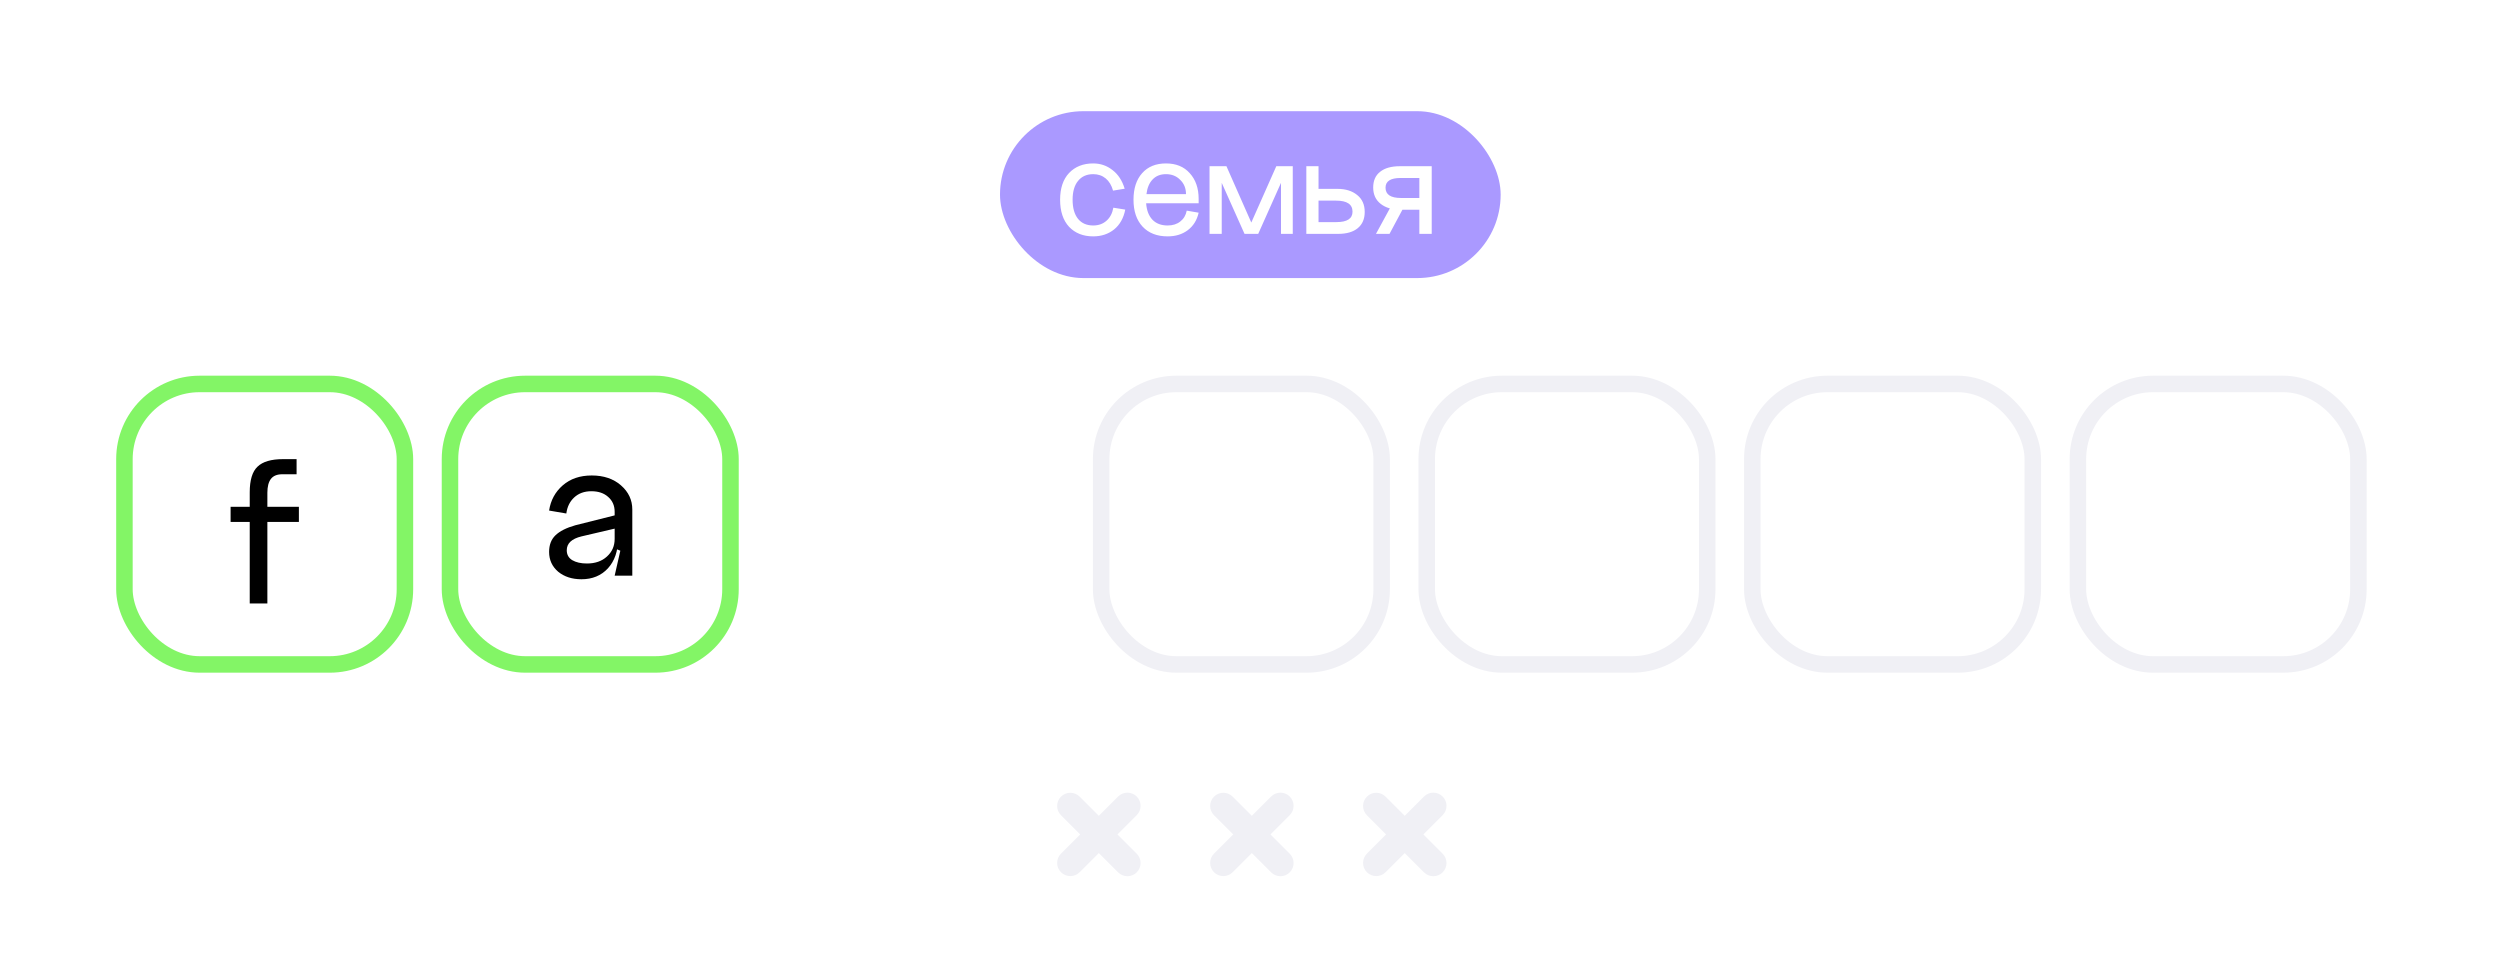 <?xml version="1.0" encoding="UTF-8"?> <svg xmlns="http://www.w3.org/2000/svg" width="175" height="68" viewBox="0 0 175 68" fill="none"><path d="M175 7.562C175 3.386 171.614 3.60599e-07 167.438 3.69041e-07L7.562 6.92224e-07C3.386 7.00666e-07 6.84381e-09 3.386 1.5286e-08 7.562L1.22173e-07 60.438C1.30615e-07 64.614 3.386 68 7.562 68L167.438 68C171.614 68 175 64.614 175 60.438L175 7.562Z" fill="white"></path><path fill-rule="evenodd" clip-rule="evenodd" d="M79.571 55.757C79.931 56.117 79.931 56.701 79.571 57.061L75.574 61.057C75.214 61.417 74.63 61.417 74.27 61.057C73.91 60.697 73.91 60.113 74.27 59.753L78.267 55.757C78.627 55.396 79.211 55.396 79.571 55.757Z" fill="#F0F0F5"></path><path fill-rule="evenodd" clip-rule="evenodd" d="M74.27 55.764C74.63 55.404 75.214 55.404 75.574 55.764L79.571 59.76C79.931 60.12 79.931 60.704 79.571 61.065C79.211 61.425 78.627 61.425 78.267 61.065L74.27 57.068C73.91 56.708 73.91 56.124 74.27 55.764Z" fill="#F0F0F5"></path><path fill-rule="evenodd" clip-rule="evenodd" d="M90.282 55.757C90.642 56.117 90.642 56.701 90.282 57.061L86.285 61.057C85.925 61.417 85.341 61.417 84.981 61.057C84.621 60.697 84.621 60.113 84.981 59.753L88.978 55.757C89.338 55.396 89.922 55.396 90.282 55.757Z" fill="#F0F0F5"></path><path fill-rule="evenodd" clip-rule="evenodd" d="M84.981 55.764C85.341 55.404 85.925 55.404 86.285 55.764L90.282 59.76C90.642 60.12 90.642 60.704 90.282 61.065C89.922 61.425 89.338 61.425 88.978 61.065L84.981 57.068C84.621 56.708 84.621 56.124 84.981 55.764Z" fill="#F0F0F5"></path><path fill-rule="evenodd" clip-rule="evenodd" d="M100.985 55.757C101.345 56.117 101.345 56.701 100.985 57.061L96.989 61.057C96.628 61.417 96.044 61.417 95.684 61.057C95.324 60.697 95.324 60.113 95.684 59.753L99.681 55.757C100.041 55.396 100.625 55.396 100.985 55.757Z" fill="#F0F0F5"></path><path fill-rule="evenodd" clip-rule="evenodd" d="M95.684 55.764C96.044 55.404 96.628 55.404 96.989 55.764L100.985 59.76C101.345 60.12 101.345 60.704 100.985 61.065C100.625 61.425 100.041 61.425 99.681 61.065L95.684 57.068C95.324 56.708 95.324 56.124 95.684 55.764Z" fill="#F0F0F5"></path><rect x="8.71" y="26.876" width="19.635" height="19.635" rx="5.264" stroke="#83F566" stroke-width="1.155"></rect><path d="M18.716 42.242L17.481 42.242L17.481 36.536L16.142 36.536L16.142 35.477L17.481 35.477L17.481 34.462C17.481 33.609 17.662 33.011 18.025 32.668C18.388 32.315 18.986 32.139 19.819 32.139L20.761 32.139L20.761 33.198L19.76 33.198C19.398 33.198 19.133 33.306 18.966 33.521C18.799 33.737 18.716 34.06 18.716 34.492L18.716 35.477L20.922 35.477L20.922 36.536L18.716 36.536L18.716 42.242Z" fill="black"></path><rect x="31.499" y="26.876" width="19.635" height="19.635" rx="5.264" stroke="#83F566" stroke-width="1.155"></rect><path d="M39.673 38.519C39.673 38.822 39.8 39.053 40.055 39.21C40.32 39.367 40.663 39.445 41.085 39.445C41.663 39.445 42.129 39.283 42.482 38.96C42.844 38.636 43.026 38.224 43.026 37.724L43.261 37.724C43.261 38.577 43.026 39.264 42.555 39.783C42.085 40.293 41.467 40.548 40.702 40.548C40.045 40.548 39.501 40.372 39.07 40.019C38.648 39.656 38.437 39.195 38.437 38.636C38.437 38.146 38.584 37.759 38.879 37.474C39.182 37.18 39.648 36.945 40.276 36.768L43.026 36.077L43.026 37.004L40.702 37.548C40.016 37.715 39.673 38.038 39.673 38.519ZM44.261 40.298L43.026 40.298L43.423 38.548L43.026 38.386L43.026 35.827C43.026 35.396 42.874 35.048 42.57 34.783C42.276 34.518 41.884 34.386 41.393 34.386C40.903 34.386 40.501 34.533 40.187 34.827C39.883 35.111 39.702 35.484 39.643 35.945L38.437 35.739C38.545 35.023 38.864 34.435 39.393 33.974C39.923 33.513 40.599 33.283 41.423 33.283C42.256 33.283 42.938 33.513 43.467 33.974C43.996 34.435 44.261 34.999 44.261 35.665L44.261 40.298Z" fill="black"></path><g filter="url(#filter0_d_10553_29625)"><rect x="53.711" y="26.298" width="20.79" height="20.79" rx="5.841" fill="white"></rect></g><rect x="77.081" y="26.876" width="19.635" height="19.635" rx="5.264" stroke="#F0F0F5" stroke-width="1.155"></rect><rect x="99.871" y="26.876" width="19.635" height="19.635" rx="5.264" stroke="#F0F0F5" stroke-width="1.155"></rect><rect x="122.66" y="26.876" width="19.635" height="19.635" rx="5.264" stroke="#F0F0F5" stroke-width="1.155"></rect><rect x="145.453" y="26.876" width="19.635" height="19.635" rx="5.264" stroke="#F0F0F5" stroke-width="1.155"></rect><rect x="70" y="7.783" width="35.046" height="11.682" rx="5.841" fill="#AA99FF"></rect><path d="M78.727 13.21L77.913 13.344C77.811 12.973 77.639 12.689 77.399 12.49C77.159 12.291 76.867 12.191 76.524 12.191C76.071 12.191 75.717 12.349 75.463 12.665C75.209 12.973 75.082 13.413 75.082 13.982C75.082 14.559 75.209 15.005 75.463 15.321C75.717 15.63 76.071 15.784 76.524 15.784C76.894 15.784 77.203 15.674 77.45 15.455C77.704 15.235 77.865 14.93 77.934 14.538L78.768 14.672C78.651 15.269 78.39 15.733 77.986 16.062C77.581 16.385 77.093 16.546 76.524 16.546C75.824 16.546 75.261 16.323 74.835 15.877C74.417 15.424 74.207 14.792 74.207 13.982C74.207 13.179 74.417 12.555 74.835 12.109C75.261 11.663 75.824 11.44 76.524 11.44C77.031 11.44 77.481 11.594 77.872 11.903C78.27 12.205 78.555 12.641 78.727 13.21ZM80.23 14.229C80.264 14.724 80.412 15.108 80.673 15.383C80.933 15.65 81.287 15.784 81.733 15.784C82.09 15.784 82.385 15.691 82.618 15.506C82.859 15.321 83.01 15.067 83.071 14.744L83.905 14.888C83.789 15.41 83.535 15.818 83.144 16.113C82.759 16.402 82.289 16.546 81.733 16.546C80.992 16.546 80.409 16.319 79.983 15.866C79.557 15.407 79.345 14.779 79.345 13.982C79.345 13.193 79.547 12.572 79.952 12.119C80.357 11.666 80.913 11.44 81.62 11.44C82.327 11.44 82.883 11.669 83.288 12.129C83.699 12.582 83.905 13.179 83.905 13.921L83.905 14.229L80.23 14.229ZM80.251 13.591L83.02 13.591C83.02 13.186 82.886 12.853 82.618 12.593C82.358 12.325 82.025 12.191 81.62 12.191C81.229 12.191 80.916 12.315 80.683 12.562C80.45 12.802 80.305 13.145 80.251 13.591ZM88.075 16.371L87.117 16.371L85.521 12.799L85.521 16.371L84.667 16.371L84.667 11.635L85.851 11.635L87.591 15.578L89.341 11.635L90.494 11.635L90.494 16.371L89.67 16.371L89.67 12.799L88.075 16.371ZM92.297 15.547L93.553 15.547C94.302 15.547 94.676 15.304 94.676 14.816C94.676 14.302 94.291 14.044 93.523 14.044L92.297 14.044L92.297 15.547ZM92.297 11.635L92.297 13.221L93.626 13.221C94.195 13.221 94.655 13.365 95.005 13.653C95.355 13.934 95.53 14.329 95.53 14.837C95.53 15.324 95.369 15.702 95.046 15.969C94.724 16.237 94.264 16.371 93.667 16.371L91.443 16.371L91.443 11.635L92.297 11.635ZM96.318 16.371L97.461 14.271L98.388 14.271L97.266 16.371L96.318 16.371ZM99.355 12.459L98.038 12.459C97.338 12.459 96.987 12.685 96.987 13.138C96.987 13.619 97.348 13.859 98.069 13.859L99.355 13.859L99.355 12.459ZM99.355 16.371L99.355 14.682L98.038 14.682C97.461 14.682 96.998 14.545 96.648 14.271C96.298 13.996 96.123 13.615 96.123 13.128C96.123 12.648 96.284 12.28 96.607 12.026C96.929 11.766 97.392 11.635 97.996 11.635L100.22 11.635L100.22 16.371L99.355 16.371Z" fill="white"></path><defs><filter id="filter0_d_10553_29625" x="49.817" y="24.351" width="28.577" height="28.578" filterUnits="userSpaceOnUse" color-interpolation-filters="sRGB"><feFlood flood-opacity="0" result="BackgroundImageFix"></feFlood><feColorMatrix in="SourceAlpha" type="matrix" values="0 0 0 0 0 0 0 0 0 0 0 0 0 0 0 0 0 0 127 0" result="hardAlpha"></feColorMatrix><feOffset dy="1.947"></feOffset><feGaussianBlur stdDeviation="1.947"></feGaussianBlur><feComposite in2="hardAlpha" operator="out"></feComposite><feColorMatrix type="matrix" values="0 0 0 0 0 0 0 0 0 0 0 0 0 0 0 0 0 0 0.1 0"></feColorMatrix><feBlend mode="normal" in2="BackgroundImageFix" result="effect1_dropShadow_10553_29625"></feBlend><feBlend mode="normal" in="SourceGraphic" in2="effect1_dropShadow_10553_29625" result="shape"></feBlend></filter></defs></svg> 